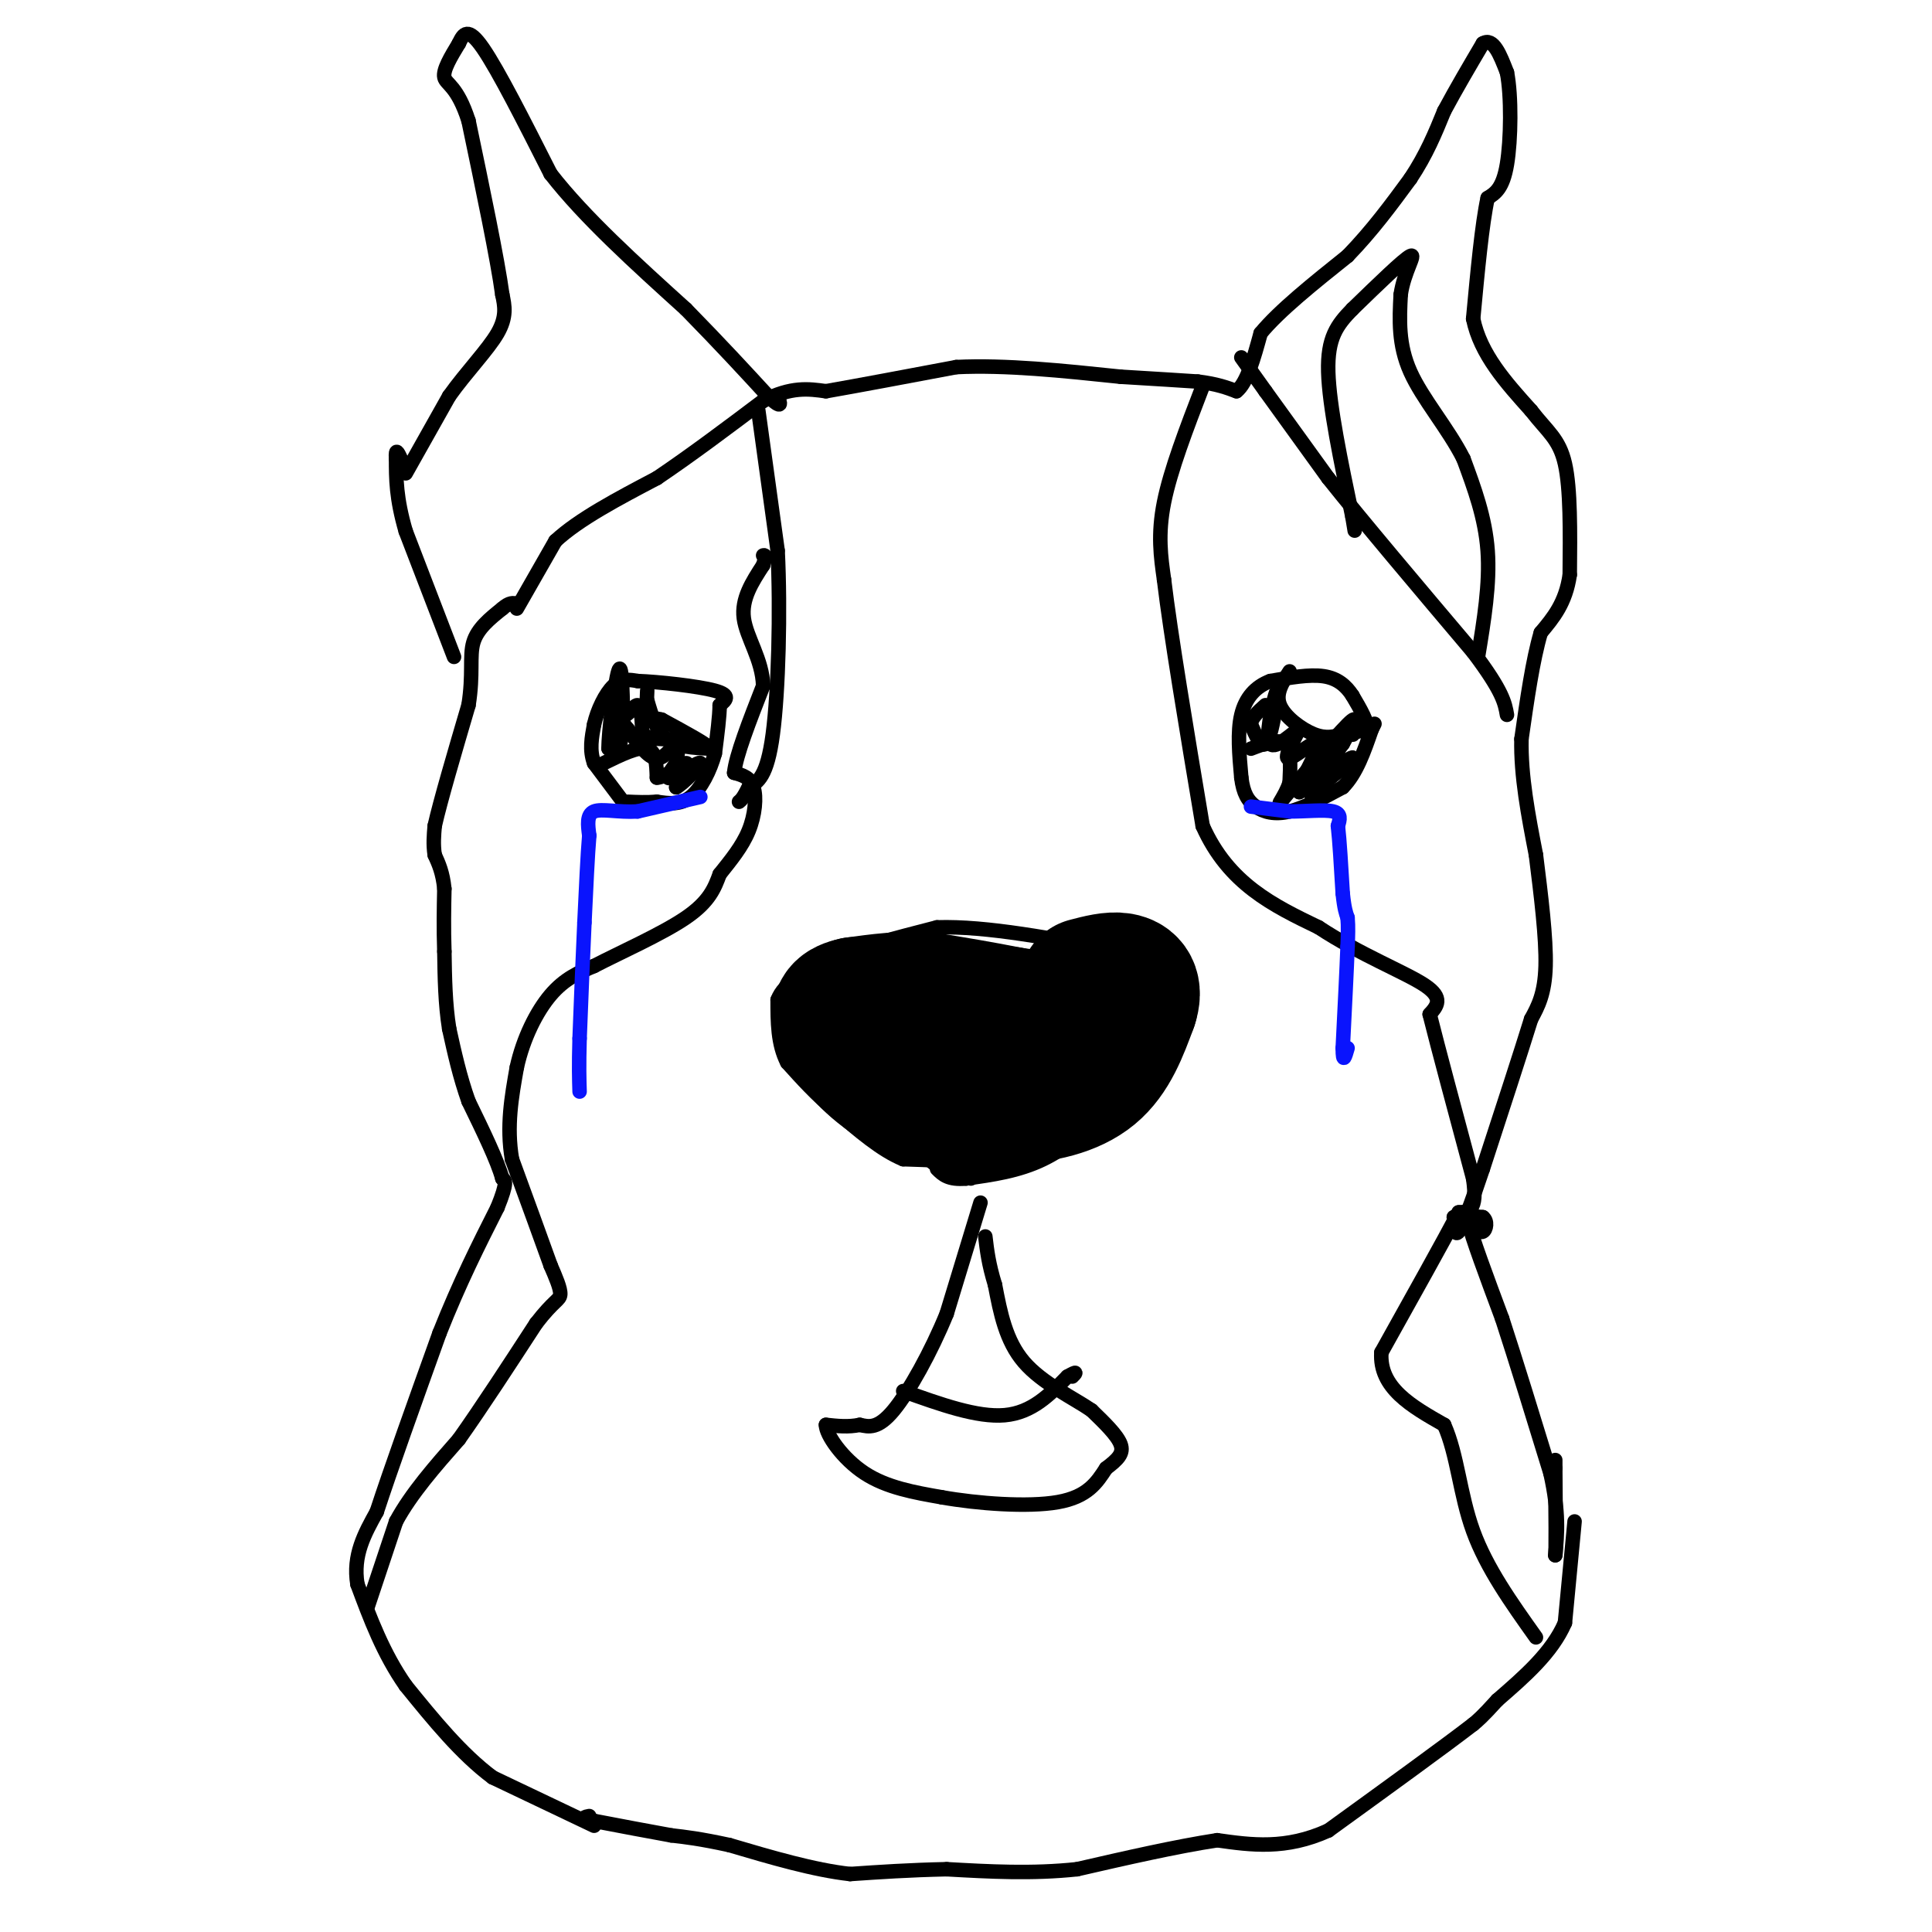 <svg viewBox='0 0 400 400' version='1.1' xmlns='http://www.w3.org/2000/svg' xmlns:xlink='http://www.w3.org/1999/xlink'><g fill='none' stroke='#000000' stroke-width='3' stroke-linecap='round' stroke-linejoin='round'><path d='M123,378c0.000,0.000 -21.000,-10.000 -21,-10'/><path d='M102,368c-6.500,-4.833 -12.250,-11.917 -18,-19'/><path d='M84,349c-4.667,-6.667 -7.333,-13.833 -10,-21'/><path d='M74,328c-1.000,-6.000 1.500,-10.500 4,-15'/><path d='M78,313c2.833,-8.667 7.917,-22.833 13,-37'/><path d='M91,276c4.167,-10.500 8.083,-18.250 12,-26'/><path d='M103,250c2.167,-5.333 1.583,-5.667 1,-6'/><path d='M104,244c-1.000,-3.667 -4.000,-9.833 -7,-16'/><path d='M97,228c-1.833,-5.167 -2.917,-10.083 -4,-15'/><path d='M93,213c-0.833,-5.167 -0.917,-10.583 -1,-16'/><path d='M92,197c-0.167,-4.833 -0.083,-8.917 0,-13'/><path d='M92,184c-0.333,-3.333 -1.167,-5.167 -2,-7'/><path d='M90,177c-0.333,-2.167 -0.167,-4.083 0,-6'/><path d='M90,171c1.167,-5.167 4.083,-15.083 7,-25'/><path d='M97,146c1.044,-6.467 0.156,-10.133 1,-13c0.844,-2.867 3.422,-4.933 6,-7'/><path d='M104,126c1.500,-1.333 2.250,-1.167 3,-1'/><path d='M107,126c0.000,0.000 8.000,-14.000 8,-14'/><path d='M115,112c4.833,-4.500 12.917,-8.750 21,-13'/><path d='M136,99c7.167,-4.833 14.583,-10.417 22,-16'/><path d='M158,83c5.833,-3.000 9.417,-2.500 13,-2'/><path d='M171,81c6.667,-1.167 16.833,-3.083 27,-5'/><path d='M198,76c10.167,-0.500 22.083,0.750 34,2'/><path d='M232,78c8.333,0.500 12.167,0.750 16,1'/><path d='M248,79c4.000,0.500 6.000,1.250 8,2'/><path d='M256,81c2.167,-1.667 3.583,-6.833 5,-12'/><path d='M261,69c3.833,-4.667 10.917,-10.333 18,-16'/><path d='M279,53c5.167,-5.333 9.083,-10.667 13,-16'/><path d='M292,37c3.333,-5.000 5.167,-9.500 7,-14'/><path d='M299,23c2.500,-4.667 5.250,-9.333 8,-14'/><path d='M307,9c2.167,-1.333 3.583,2.333 5,6'/><path d='M312,15c0.956,4.844 0.844,13.956 0,19c-0.844,5.044 -2.422,6.022 -4,7'/><path d='M308,41c-1.167,5.333 -2.083,15.167 -3,25'/><path d='M305,66c1.500,7.333 6.750,13.167 12,19'/><path d='M317,85c3.378,4.378 5.822,5.822 7,11c1.178,5.178 1.089,14.089 1,23'/><path d='M325,119c-0.833,5.833 -3.417,8.917 -6,12'/><path d='M319,131c-1.667,5.667 -2.833,13.833 -4,22'/><path d='M315,153c-0.167,7.667 1.417,15.833 3,24'/><path d='M318,177c1.044,8.356 2.156,17.244 2,23c-0.156,5.756 -1.578,8.378 -3,11'/><path d='M317,211c-2.167,7.000 -6.083,19.000 -10,31'/><path d='M307,242c-2.622,7.844 -4.178,11.956 -5,13c-0.822,1.044 -0.911,-0.978 -1,-3'/><path d='M301,252c0.833,-0.500 3.417,-0.250 6,0'/><path d='M307,252c1.067,0.756 0.733,2.644 0,3c-0.733,0.356 -1.867,-0.822 -3,-2'/><path d='M304,253c0.667,3.000 3.833,11.500 7,20'/><path d='M311,273c2.833,8.667 6.417,20.333 10,32'/><path d='M321,305c1.833,8.167 1.417,12.583 1,17'/><path d='M322,322c0.167,-0.167 0.083,-9.083 0,-18'/><path d='M322,304c0.000,-3.000 0.000,-1.500 0,0'/><path d='M94,136c0.000,0.000 -10.000,-26.000 -10,-26'/><path d='M84,110c-2.000,-6.833 -2.000,-10.917 -2,-15'/><path d='M82,95c-0.167,-2.500 0.417,-1.250 1,0'/><path d='M84,98c0.000,0.000 9.000,-16.000 9,-16'/><path d='M93,82c3.578,-5.022 8.022,-9.578 10,-13c1.978,-3.422 1.489,-5.711 1,-8'/><path d='M104,61c-1.000,-7.333 -4.000,-21.667 -7,-36'/><path d='M97,25c-2.333,-7.289 -4.667,-7.511 -5,-9c-0.333,-1.489 1.333,-4.244 3,-7'/><path d='M95,9c0.956,-2.022 1.844,-3.578 5,1c3.156,4.578 8.578,15.289 14,26'/><path d='M114,36c7.000,9.000 17.500,18.500 28,28'/><path d='M142,64c7.500,7.667 12.250,12.833 17,18'/><path d='M159,82c3.167,3.000 2.583,1.500 2,0'/><path d='M257,74c0.000,0.000 5.000,7.000 5,7'/><path d='M262,81c3.000,4.167 8.000,11.083 13,18'/><path d='M275,99c7.167,9.000 18.583,22.500 30,36'/><path d='M305,135c6.167,8.167 6.583,10.583 7,13'/><path d='M326,315c0.000,0.000 -2.000,21.000 -2,21'/><path d='M324,336c-2.667,6.167 -8.333,11.083 -14,16'/><path d='M310,352c-3.167,3.500 -4.083,4.250 -5,5'/><path d='M305,357c-5.833,4.500 -17.917,13.250 -30,22'/><path d='M275,379c-8.833,4.000 -15.917,3.000 -23,2'/><path d='M252,381c-8.667,1.333 -18.833,3.667 -29,6'/><path d='M223,387c-9.333,1.000 -18.167,0.500 -27,0'/><path d='M196,387c-7.833,0.167 -13.917,0.583 -20,1'/><path d='M176,388c-7.500,-0.833 -16.250,-3.417 -25,-6'/><path d='M151,382c-6.167,-1.333 -9.083,-1.667 -12,-2'/><path d='M139,380c-4.667,-0.833 -10.333,-1.917 -16,-3'/><path d='M123,377c-2.833,-0.667 -1.917,-0.833 -1,-1'/><path d='M76,333c0.000,0.000 6.000,-18.000 6,-18'/><path d='M82,315c3.167,-5.833 8.083,-11.417 13,-17'/><path d='M95,298c4.833,-6.833 10.417,-15.417 16,-24'/><path d='M111,274c3.689,-4.800 4.911,-4.800 5,-6c0.089,-1.200 -0.956,-3.600 -2,-6'/><path d='M114,262c-1.667,-4.667 -4.833,-13.333 -8,-22'/><path d='M106,240c-1.167,-6.833 -0.083,-12.917 1,-19'/><path d='M107,221c1.311,-6.022 4.089,-11.578 7,-15c2.911,-3.422 5.956,-4.711 9,-6'/><path d='M123,200c5.311,-2.756 14.089,-6.644 19,-10c4.911,-3.356 5.956,-6.178 7,-9'/><path d='M149,181c2.333,-2.929 4.667,-5.750 6,-9c1.333,-3.250 1.667,-6.929 1,-9c-0.667,-2.071 -2.333,-2.536 -4,-3'/><path d='M152,160c0.333,-3.500 3.167,-10.750 6,-18'/><path d='M158,142c-0.133,-5.422 -3.467,-9.978 -4,-14c-0.533,-4.022 1.733,-7.511 4,-11'/><path d='M158,117c0.667,-2.167 0.333,-2.083 0,-2'/><path d='M157,85c0.000,0.000 4.000,29.000 4,29'/><path d='M161,114c0.622,12.467 0.178,29.133 -1,38c-1.178,8.867 -3.089,9.933 -5,11'/><path d='M155,163c-1.167,2.333 -1.583,2.667 -2,3'/><path d='M249,80c-3.333,8.667 -6.667,17.333 -8,24c-1.333,6.667 -0.667,11.333 0,16'/><path d='M241,120c1.333,11.167 4.667,31.083 8,51'/><path d='M249,171c5.333,12.000 14.667,16.500 24,21'/><path d='M273,192c8.578,5.667 18.022,9.333 22,12c3.978,2.667 2.489,4.333 1,6'/><path d='M296,210c1.667,6.667 5.333,20.333 9,34'/><path d='M305,244c1.000,6.833 -1.000,6.917 -3,7'/><path d='M302,251c-3.167,6.000 -9.583,17.500 -16,29'/><path d='M286,280c-0.500,7.333 6.250,11.167 13,15'/><path d='M299,295c2.778,6.244 3.222,14.356 6,22c2.778,7.644 7.889,14.822 13,22'/><path d='M129,166c0.000,0.000 -6.000,-8.000 -6,-8'/><path d='M123,158c-1.000,-2.667 -0.500,-5.333 0,-8'/><path d='M123,150c0.667,-2.978 2.333,-6.422 4,-8c1.667,-1.578 3.333,-1.289 5,-1'/><path d='M132,141c4.289,0.156 12.511,1.044 16,2c3.489,0.956 2.244,1.978 1,3'/><path d='M149,146c0.000,2.167 -0.500,6.083 -1,10'/><path d='M148,156c-0.956,3.511 -2.844,7.289 -5,9c-2.156,1.711 -4.578,1.356 -7,1'/><path d='M136,166c-2.167,0.167 -4.083,0.083 -6,0'/><path d='M134,145c0.917,3.167 1.833,6.333 4,8c2.167,1.667 5.583,1.833 9,2'/><path d='M147,155c-0.167,-0.667 -5.083,-3.333 -10,-6'/><path d='M137,149c-2.222,-0.667 -2.778,0.667 -3,0c-0.222,-0.667 -0.111,-3.333 0,-6'/><path d='M267,139c-1.489,2.289 -2.978,4.578 -2,7c0.978,2.422 4.422,4.978 7,6c2.578,1.022 4.289,0.511 6,0'/><path d='M278,152c1.833,-0.167 3.417,-0.583 5,-1'/><path d='M283,151c0.333,-1.333 -1.333,-4.167 -3,-7'/><path d='M280,144c-1.311,-2.022 -3.089,-3.578 -6,-4c-2.911,-0.422 -6.956,0.289 -11,1'/><path d='M263,141c-3.044,1.133 -5.156,3.467 -6,7c-0.844,3.533 -0.422,8.267 0,13'/><path d='M257,161c0.393,3.250 1.375,4.875 3,6c1.625,1.125 3.893,1.750 7,1c3.107,-0.750 7.054,-2.875 11,-5'/><path d='M278,163c2.833,-2.833 4.417,-7.417 6,-12'/><path d='M284,151c1.000,-2.000 0.500,-1.000 0,0'/><path d='M280,152c0.000,0.000 0.100,0.100 0.1,0.1'/><path d='M259,155c2.833,-1.083 5.667,-2.167 7,-1c1.333,1.167 1.167,4.583 1,8'/><path d='M267,162c-0.857,2.857 -3.500,6.000 -1,3c2.500,-3.000 10.143,-12.143 13,-15c2.857,-2.857 0.929,0.571 -1,4'/><path d='M278,154c-2.405,3.381 -7.917,9.833 -7,10c0.917,0.167 8.262,-5.952 9,-7c0.738,-1.048 -5.131,2.976 -11,7'/><path d='M269,164c-0.417,-1.429 4.042,-8.500 4,-10c-0.042,-1.500 -4.583,2.571 -6,3c-1.417,0.429 0.292,-2.786 2,-6'/><path d='M269,151c-1.107,0.381 -4.875,4.333 -6,3c-1.125,-1.333 0.393,-7.952 1,-10c0.607,-2.048 0.304,0.476 0,3'/><path d='M264,147c-0.311,2.200 -1.089,6.200 -2,7c-0.911,0.800 -1.956,-1.600 -3,-4'/><path d='M259,150c0.000,-1.333 1.500,-2.667 3,-4'/><path d='M125,158c3.583,-1.750 7.167,-3.500 9,-3c1.833,0.500 1.917,3.250 2,6'/><path d='M136,161c1.733,0.044 5.067,-2.844 6,-3c0.933,-0.156 -0.533,2.422 -2,5'/><path d='M140,163c1.190,-0.571 5.167,-4.500 5,-5c-0.167,-0.500 -4.476,2.429 -6,3c-1.524,0.571 -0.262,-1.214 1,-3'/><path d='M140,158c0.321,-1.619 0.625,-4.167 0,-4c-0.625,0.167 -2.179,3.048 -4,3c-1.821,-0.048 -3.911,-3.024 -6,-6'/><path d='M130,151c-1.378,-1.644 -1.822,-2.756 -2,-2c-0.178,0.756 -0.089,3.378 0,6'/><path d='M128,155c0.356,-0.400 1.244,-4.400 1,-5c-0.244,-0.600 -1.622,2.200 -3,5'/><path d='M126,155c-0.067,-3.178 1.267,-13.622 2,-16c0.733,-2.378 0.867,3.311 1,9'/><path d='M129,148c0.778,0.689 2.222,-2.089 3,-2c0.778,0.089 0.889,3.044 1,6'/><path d='M133,152c1.500,1.167 4.750,1.083 8,1'/></g>
<g fill='none' stroke='#0A14FD' stroke-width='3' stroke-linecap='round' stroke-linejoin='round'><path d='M259,167c0.000,0.000 8.000,1.000 8,1'/><path d='M267,168c3.200,0.022 7.200,-0.422 9,0c1.800,0.422 1.400,1.711 1,3'/><path d='M277,171c0.333,2.833 0.667,8.417 1,14'/><path d='M278,185c0.333,3.167 0.667,4.083 1,5'/><path d='M279,190c0.167,1.833 0.083,3.917 0,6'/><path d='M279,196c-0.167,4.500 -0.583,12.750 -1,21'/><path d='M278,217c0.000,3.500 0.500,1.750 1,0'/><path d='M145,165c0.000,0.000 -13.000,3.000 -13,3'/><path d='M132,168c-3.978,0.244 -7.422,-0.644 -9,0c-1.578,0.644 -1.289,2.822 -1,5'/><path d='M122,173c-0.333,3.833 -0.667,10.917 -1,18'/><path d='M121,191c-0.333,7.000 -0.667,15.500 -1,24'/><path d='M120,215c-0.167,5.833 -0.083,8.417 0,11'/></g>
<g fill='none' stroke='#000000' stroke-width='3' stroke-linecap='round' stroke-linejoin='round'><path d='M201,244c0.667,-1.167 1.333,-2.333 -1,-3c-2.333,-0.667 -7.667,-0.833 -13,-1'/><path d='M187,240c-4.500,-1.833 -9.250,-5.917 -14,-10'/><path d='M173,230c-4.000,-3.333 -7.000,-6.667 -10,-10'/><path d='M163,220c-2.000,-3.833 -2.000,-8.417 -2,-13'/><path d='M161,207c1.333,-3.500 5.667,-5.750 10,-8'/><path d='M171,199c5.500,-2.500 14.250,-4.750 23,-7'/><path d='M194,192c10.167,-0.333 24.083,2.333 38,5'/><path d='M232,197c7.822,1.311 8.378,2.089 9,4c0.622,1.911 1.311,4.956 2,8'/><path d='M243,209c0.356,3.778 0.244,9.222 -2,13c-2.244,3.778 -6.622,5.889 -11,8'/><path d='M230,230c-4.111,3.289 -8.889,7.511 -14,10c-5.111,2.489 -10.556,3.244 -16,4'/><path d='M200,244c-3.667,0.333 -4.833,-0.833 -6,-2'/></g>
<g fill='none' stroke='#000000' stroke-width='28' stroke-linecap='round' stroke-linejoin='round'><path d='M201,231c0.000,0.000 0.000,-13.000 0,-13'/><path d='M201,218c1.333,-3.000 4.667,-4.000 8,-5'/><path d='M209,213c0.933,1.356 -0.733,7.244 0,9c0.733,1.756 3.867,-0.622 7,-3'/><path d='M216,219c3.000,-1.333 7.000,-3.167 11,-5'/><path d='M227,214c-1.167,-1.500 -9.583,-2.750 -18,-4'/><path d='M209,210c-5.833,-1.167 -11.417,-2.083 -17,-3'/><path d='M192,207c-5.333,-0.333 -10.167,0.333 -15,1'/><path d='M177,208c-3.089,0.644 -3.311,1.756 -3,3c0.311,1.244 1.156,2.622 2,4'/><path d='M176,215c2.044,2.756 6.156,7.644 12,10c5.844,2.356 13.422,2.178 21,2'/><path d='M209,227c6.689,-0.178 12.911,-1.622 17,-5c4.089,-3.378 6.044,-8.689 8,-14'/><path d='M234,208c1.111,-3.333 -0.111,-4.667 -2,-5c-1.889,-0.333 -4.444,0.333 -7,1'/></g>
<g fill='none' stroke='#000000' stroke-width='3' stroke-linecap='round' stroke-linejoin='round'><path d='M203,249c0.000,0.000 -7.000,23.000 -7,23'/><path d='M196,272c-3.222,7.889 -7.778,16.111 -11,20c-3.222,3.889 -5.111,3.444 -7,3'/><path d='M178,295c-2.333,0.500 -4.667,0.250 -7,0'/><path d='M171,295c-0.022,2.000 3.422,7.000 8,10c4.578,3.000 10.289,4.000 16,5'/><path d='M195,310c7.378,1.311 17.822,2.089 24,1c6.178,-1.089 8.089,-4.044 10,-7'/><path d='M229,304c2.489,-1.889 3.711,-3.111 3,-5c-0.711,-1.889 -3.356,-4.444 -6,-7'/><path d='M226,292c-3.778,-2.600 -10.222,-5.600 -14,-10c-3.778,-4.400 -4.889,-10.200 -6,-16'/><path d='M206,266c-1.333,-4.333 -1.667,-7.167 -2,-10'/><path d='M187,288c7.667,2.750 15.333,5.500 21,5c5.667,-0.500 9.333,-4.250 13,-8'/><path d='M221,285c2.333,-1.333 1.667,-0.667 1,0'/><path d='M306,136c1.250,-7.583 2.500,-15.167 2,-22c-0.500,-6.833 -2.750,-12.917 -5,-19'/><path d='M303,95c-3.133,-6.244 -8.467,-12.356 -11,-18c-2.533,-5.644 -2.267,-10.822 -2,-16'/><path d='M290,61c0.667,-4.756 3.333,-8.644 2,-8c-1.333,0.644 -6.667,5.822 -12,11'/><path d='M280,64c-3.200,3.267 -5.200,5.933 -5,13c0.200,7.067 2.600,18.533 5,30'/><path d='M280,107c0.833,5.000 0.417,2.500 0,0'/></g>
</svg>
